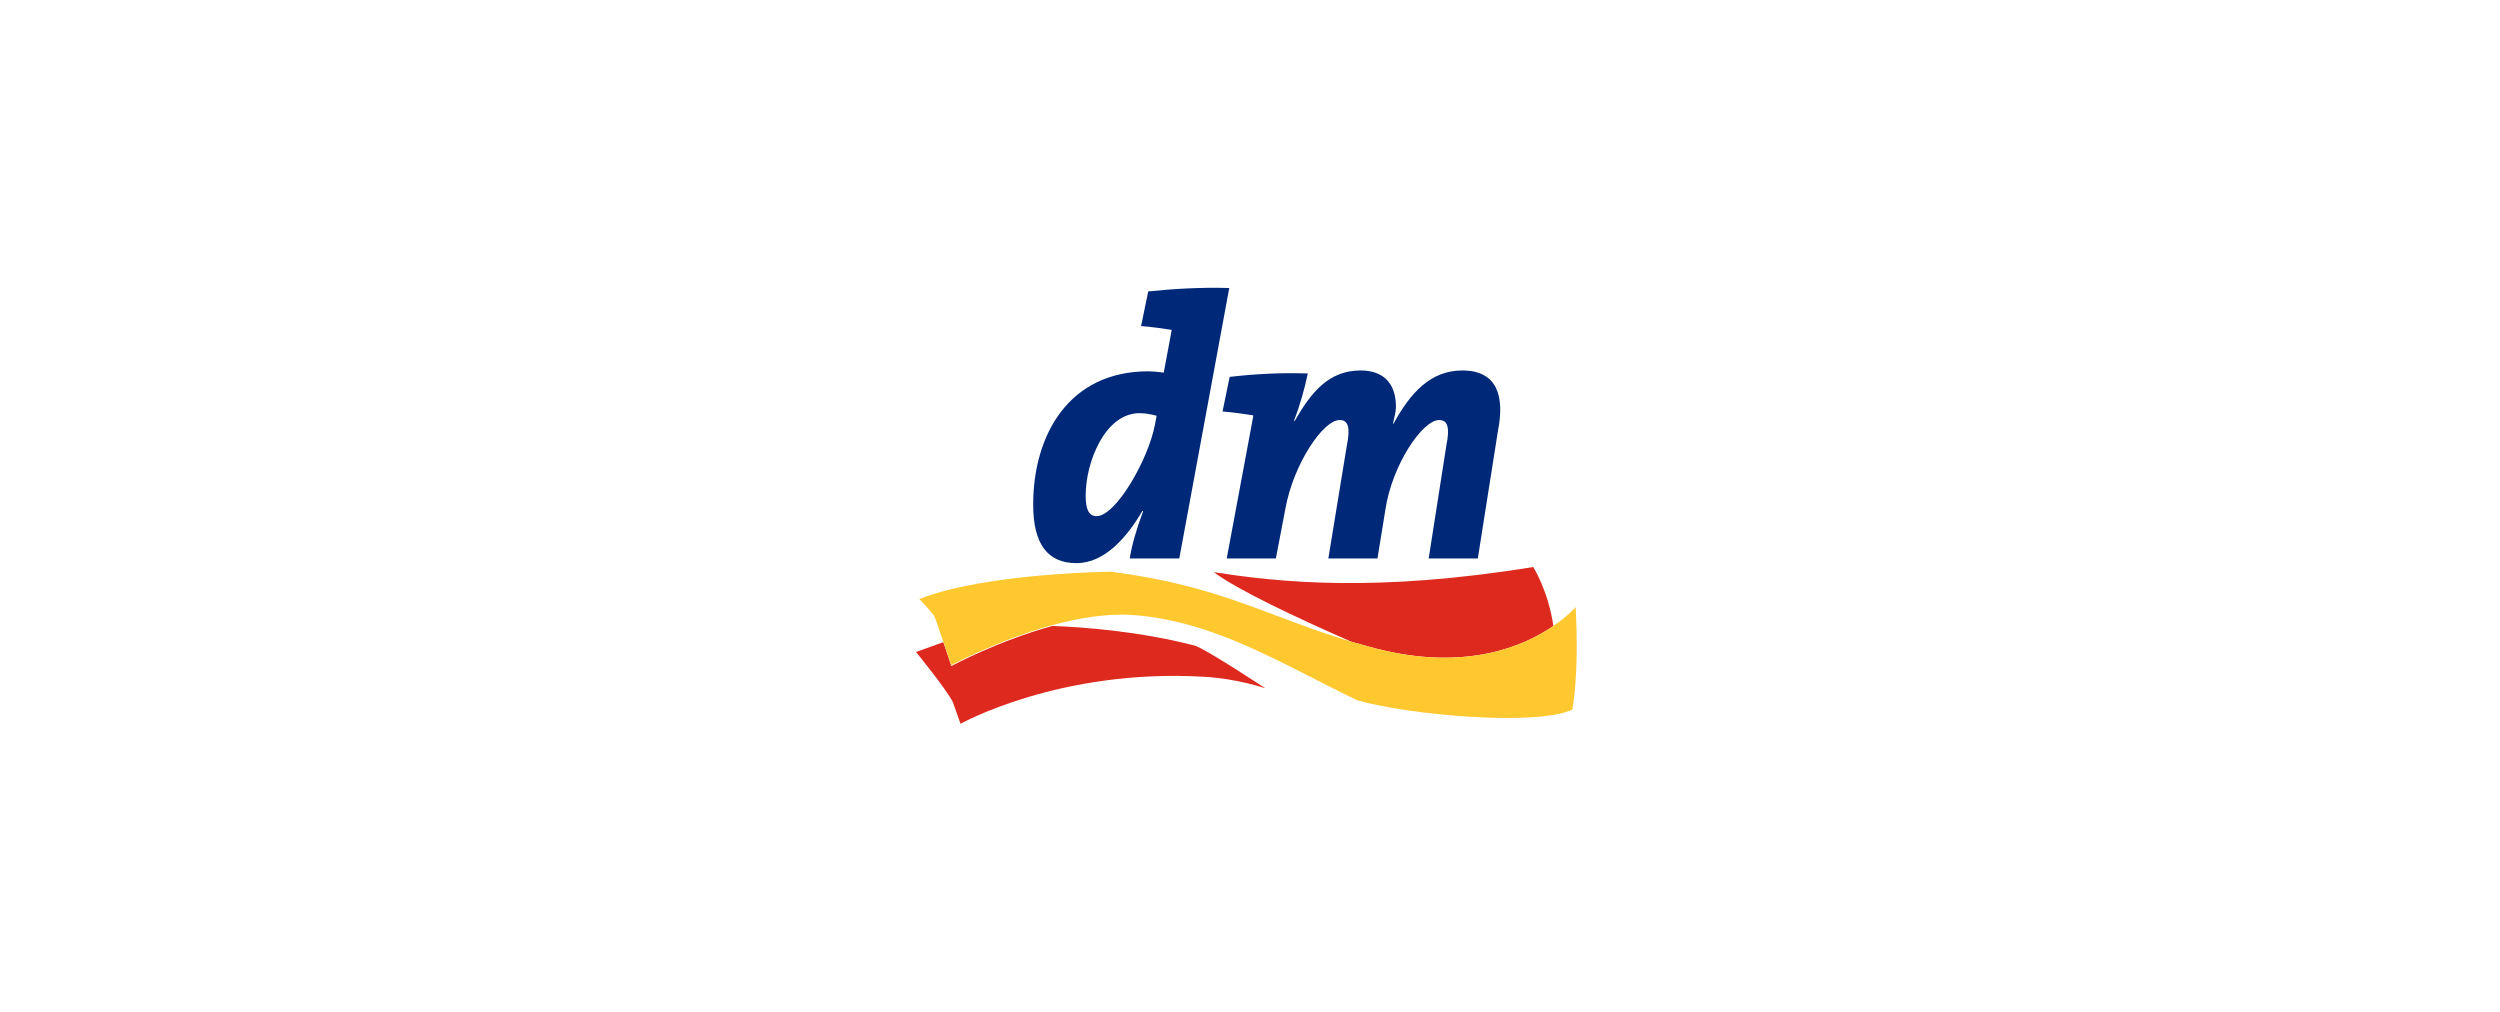 <svg width="346" height="140" viewBox="0 0 346 140" fill="none" xmlns="http://www.w3.org/2000/svg">
<rect width="346" height="140" fill="white"/>
<path d="M214.987 86.63C210.977 89.409 202.9 92.956 190.465 89.763C189.303 89.468 188.14 89.113 187.036 88.817C179.192 85.388 171.231 81.604 167.977 79.18C176.983 80.599 190.465 82.018 212.198 78.471C212.198 78.471 214.289 81.782 214.987 86.63ZM130.554 88.877L126.777 90.237C126.777 90.237 131.077 95.499 131.891 97.213L132.937 100.17C132.937 100.17 146.651 92.483 166.64 93.666C171.173 93.902 175.124 95.262 175.124 95.262C175.124 95.262 166.989 89.882 165.362 89.35C157.517 87.339 150.079 86.807 145.663 86.63C138.109 88.699 131.658 92.188 131.658 92.188C131.658 92.188 131.136 90.532 130.554 88.877Z" fill="#DD291E"/>
<path d="M218.066 84.028C218.066 84.028 217.079 85.211 214.987 86.63C210.977 89.409 202.9 92.956 190.465 89.764C189.303 89.468 188.14 89.113 187.036 88.818C175.705 85.447 168.964 81.072 153.74 79.121C143.396 79.358 132.995 80.599 127.242 82.905C127.242 82.905 128.811 84.561 129.276 85.211C129.508 85.684 130.031 87.28 130.554 88.818C131.135 90.473 131.658 92.069 131.658 92.069C131.658 92.069 138.109 88.581 145.663 86.512C149.207 85.566 152.984 84.915 156.471 85.093C168.093 85.861 177.448 91.951 187.85 96.918C195.055 98.987 212.662 100.524 217.602 98.218C217.602 98.337 218.589 93.488 218.066 84.028Z" fill="#FFC82E"/>
<path d="M157.694 57.185C152.987 57.185 150.256 63.867 150.256 68.597C150.256 70.548 150.721 71.434 151.767 71.434C154.44 71.434 158.914 63.63 159.844 58.782L160.076 57.54C159.379 57.363 158.623 57.185 157.694 57.185ZM163.214 77.288H156.357C156.648 75.455 157.229 73.386 158.217 70.725H158.101C155.95 74.391 152.871 77.938 148.977 77.938C145.026 77.938 142.992 75.337 142.992 69.838C142.992 60.201 147.931 51.391 158.914 51.391C159.495 51.391 160.134 51.45 161.064 51.569L162.168 45.656C161.064 45.479 159.379 45.242 157.926 45.124L158.914 40.335C162.401 39.98 166.003 39.744 170.129 39.862L163.214 77.288ZM204.53 77.288H197.731L200.171 61.679C200.694 59.136 200.346 58.131 199.184 58.131C196.859 58.131 192.675 64.34 191.746 70.489L190.642 77.288H183.843L186.4 61.679C186.923 59.136 186.574 58.131 185.412 58.131C183.087 58.131 179.02 64.28 177.916 70.311L176.579 77.288H169.78L173.441 57.658V57.481C172.337 57.304 170.652 57.067 169.199 56.949L170.187 52.16C173.79 51.746 177.218 51.569 180.995 51.687C180.589 53.697 179.949 56.003 179.078 58.25H179.194C181.46 54.288 183.901 51.273 188.317 51.273C191.281 51.273 193.198 52.869 193.198 56.298C193.198 56.89 193.024 57.599 192.792 58.604L192.85 58.663C195.174 54.407 197.963 51.273 202.38 51.273C207.261 51.273 208.249 54.88 207.319 59.609L204.53 77.288Z" fill="#002878"/>
</svg>
